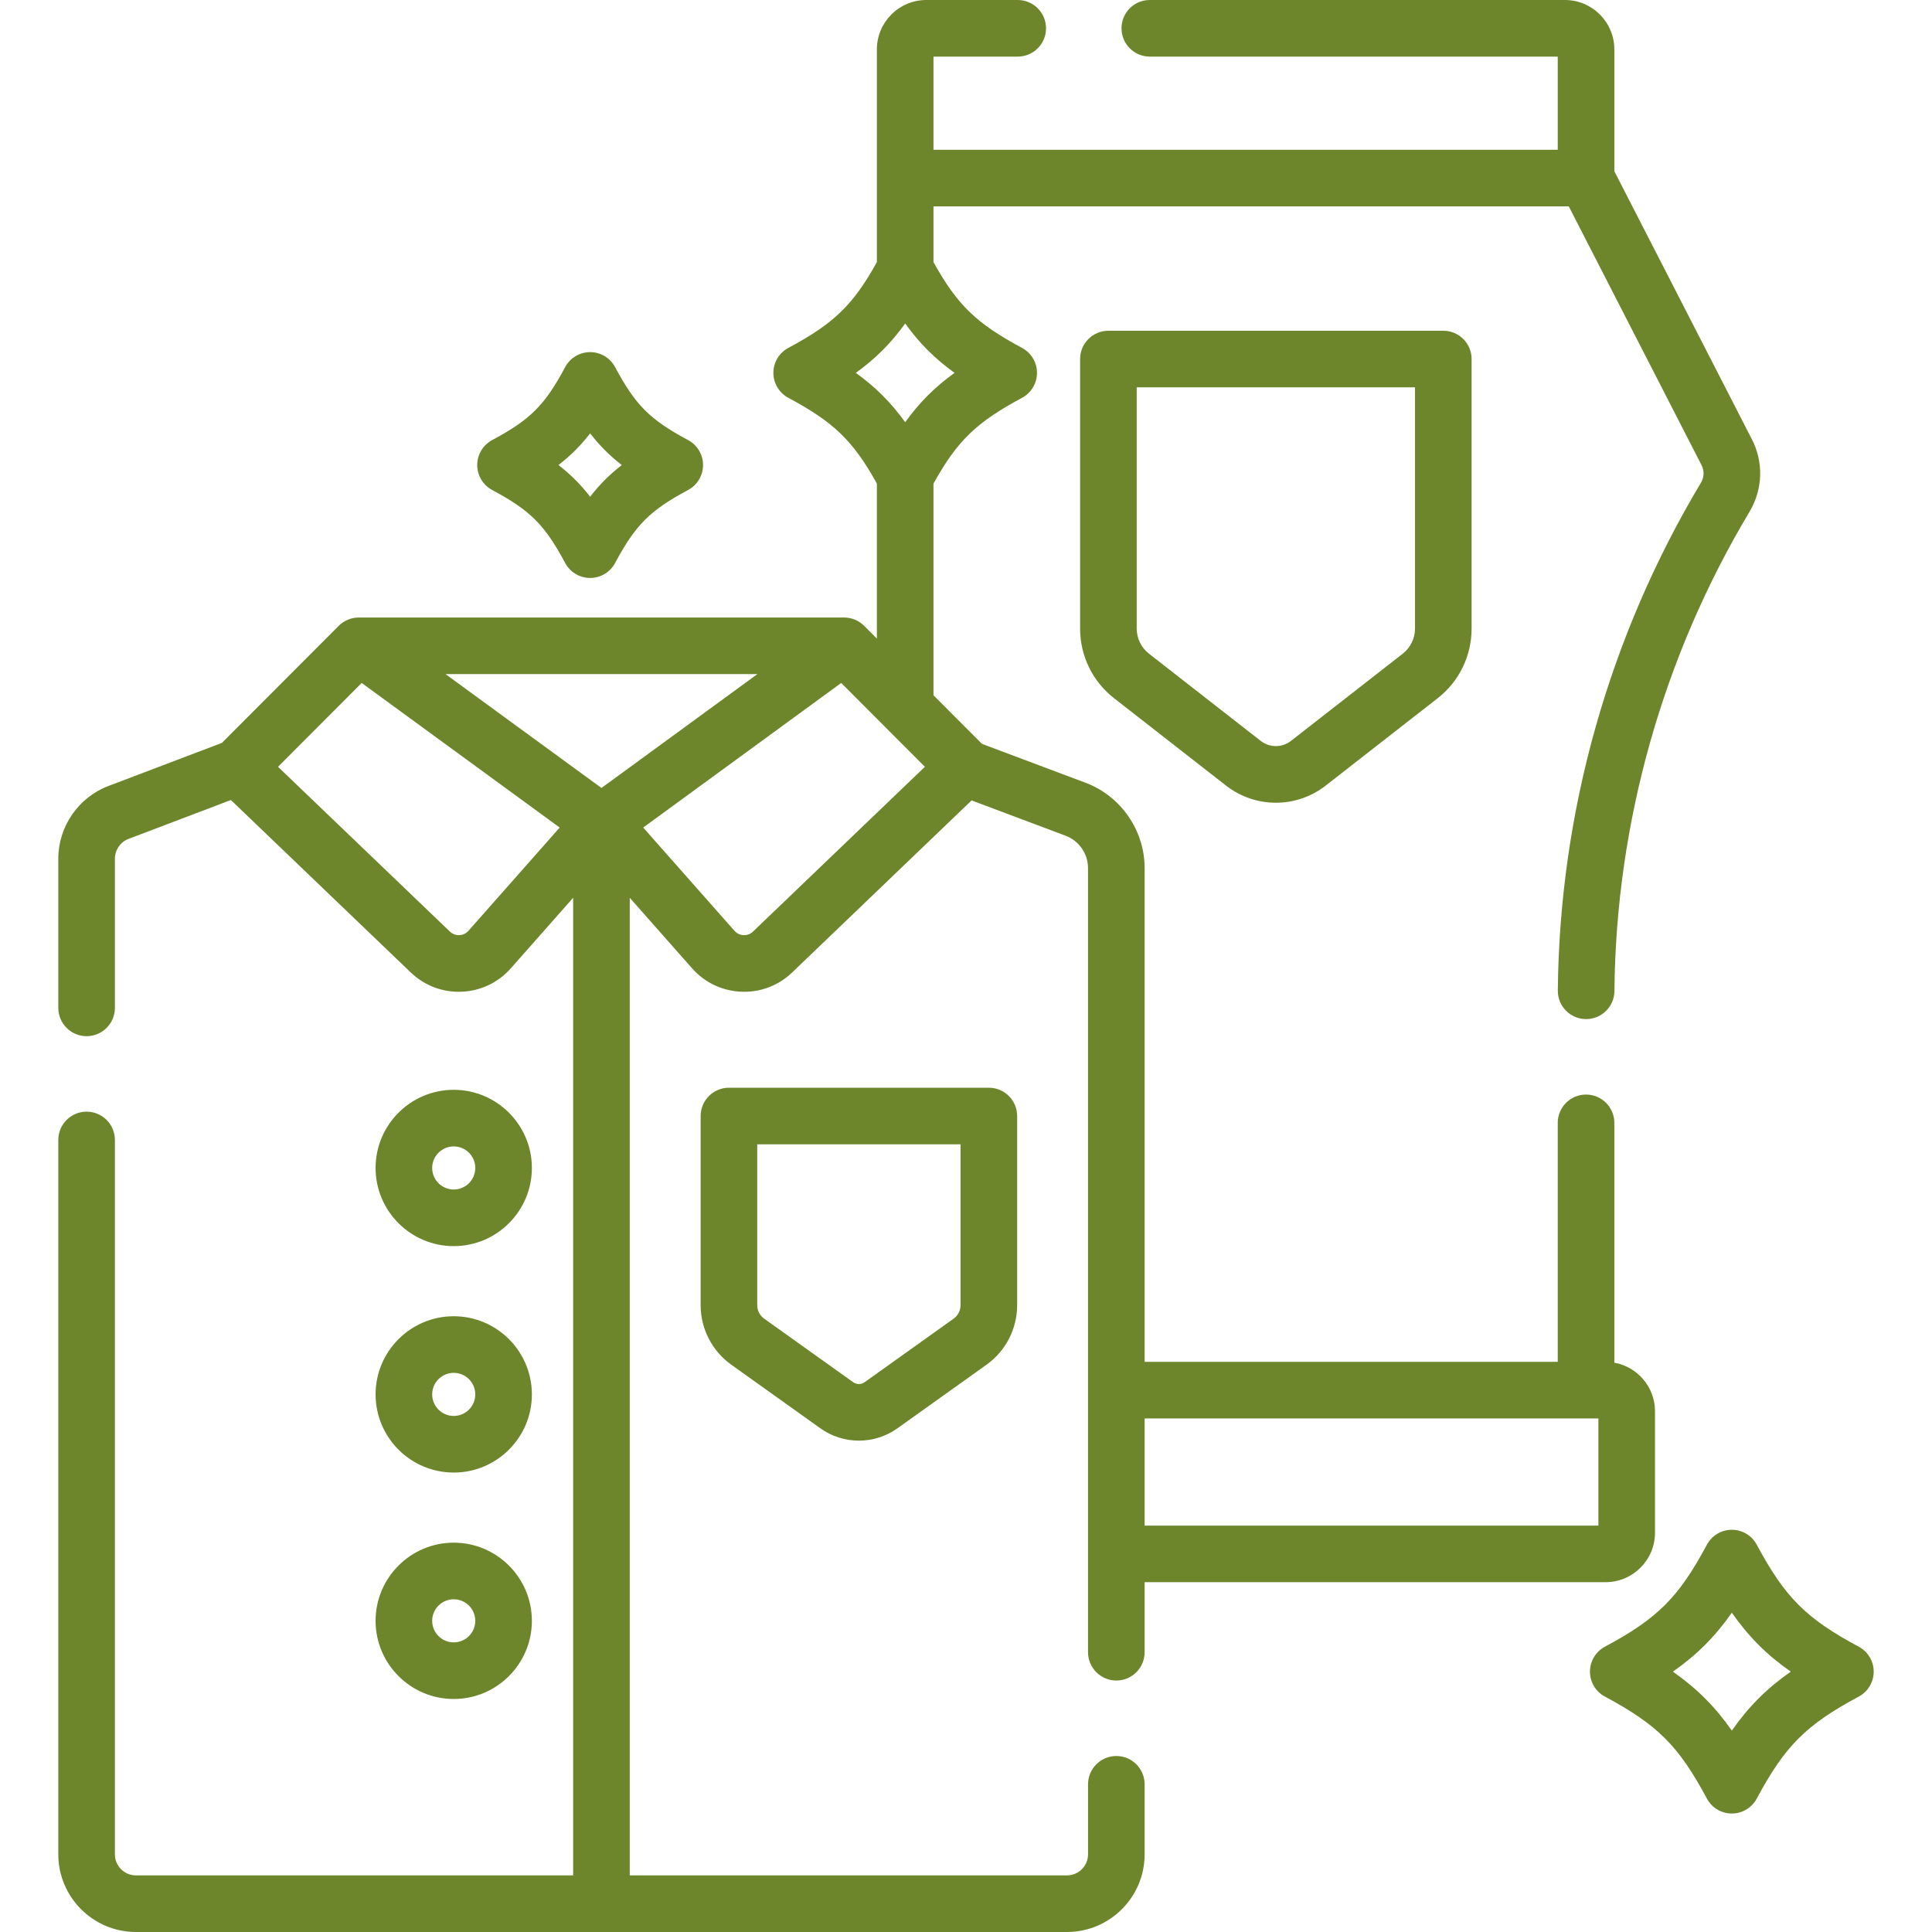 <svg width="120" height="120" viewBox="0 0 120 120" fill="none" xmlns="http://www.w3.org/2000/svg">
<path d="M68.845 20.543C67.874 20.543 67.087 21.33 67.087 22.301V39.035C67.087 40.744 67.86 42.327 69.207 43.377L76.146 48.791C77.058 49.504 78.152 49.859 79.246 49.859C80.339 49.859 81.433 49.504 82.346 48.791L89.285 43.377C90.632 42.327 91.404 40.743 91.404 39.035V22.301C91.404 21.33 90.617 20.543 89.646 20.543H68.845ZM87.888 39.035C87.888 39.653 87.609 40.226 87.122 40.606L80.183 46.02C79.631 46.45 78.86 46.45 78.308 46.02L71.37 40.606C70.882 40.225 70.603 39.653 70.603 39.035V24.059H87.889V39.035H87.888Z" fill="#6D862C"/>
<path d="M69.338 104.381C70.308 104.381 71.095 103.594 71.095 102.623V98.272H99.724C101.417 98.272 102.795 96.895 102.795 95.202V87.656C102.795 86.15 101.703 84.896 100.27 84.638V69.743C100.27 68.772 99.483 67.985 98.512 67.985C97.541 67.985 96.754 68.772 96.754 69.743V84.586H71.095V53.918C71.095 51.574 69.62 49.444 67.424 48.618L60.994 46.204L57.98 43.185V30.038C59.462 27.364 60.66 26.221 63.482 24.709C64.053 24.402 64.409 23.807 64.409 23.159C64.409 22.512 64.053 21.916 63.482 21.61C60.66 20.097 59.462 18.954 57.98 16.279V12.818H97.439L105.685 28.89C105.862 29.234 105.85 29.639 105.654 29.974C99.951 39.497 96.861 50.424 96.759 61.523C96.75 62.494 97.53 63.288 98.501 63.298C99.469 63.308 100.266 62.528 100.275 61.557C100.371 51.071 103.294 40.748 108.686 31.752C109.495 30.373 109.542 28.702 108.812 27.283L100.27 10.636V3.07C100.27 1.377 98.893 0 97.2 0H71.416C70.445 0 69.659 0.787 69.659 1.758C69.659 2.729 70.445 3.516 71.416 3.516H96.754V9.302H57.98V3.516H63.213C64.184 3.516 64.971 2.729 64.971 1.758C64.971 0.787 64.184 0 63.213 0H57.534C55.842 0 54.464 1.377 54.464 3.07V16.281C52.983 18.954 51.785 20.097 48.963 21.61C48.392 21.916 48.036 22.511 48.036 23.159C48.036 23.807 48.392 24.402 48.963 24.708C51.785 26.221 52.983 27.364 54.465 30.038V39.662L53.673 38.87C53.347 38.542 52.891 38.355 52.429 38.354H22.285C21.823 38.355 21.367 38.542 21.041 38.87L13.781 46.143L6.732 48.82C4.871 49.527 3.621 51.339 3.621 53.33V62.601C3.621 63.572 4.408 64.359 5.379 64.359C6.35 64.359 7.137 63.572 7.137 62.601V53.33C7.137 52.79 7.476 52.298 7.981 52.106L14.341 49.691L25.512 60.401C26.366 61.221 27.498 61.647 28.674 61.597C29.859 61.548 30.944 61.032 31.729 60.143L35.599 55.763V116.484H8.445C7.723 116.484 7.137 115.898 7.137 115.177V70.805C7.137 69.834 6.35 69.047 5.379 69.047C4.408 69.047 3.621 69.834 3.621 70.805V115.177C3.621 117.836 5.785 120 8.445 120H66.269C68.931 120 71.095 117.836 71.095 115.177V110.827C71.095 109.856 70.308 109.069 69.338 109.069C68.367 109.069 67.58 109.856 67.58 110.827V115.177C67.58 115.898 66.992 116.484 66.269 116.484H39.115V55.763L42.986 60.144C43.809 61.078 44.979 61.602 46.224 61.601C47.34 61.601 48.392 61.179 49.203 60.401L60.347 49.716L66.188 51.909C67.02 52.222 67.579 53.029 67.579 53.918V102.623C67.58 103.594 68.367 104.381 69.338 104.381ZM99.279 88.102V94.757H71.095V88.102H99.279ZM56.223 20.093C57.106 21.321 58.061 22.275 59.289 23.159C58.061 24.043 57.106 24.998 56.223 26.225C55.339 24.997 54.384 24.043 53.156 23.159C54.384 22.275 55.339 21.321 56.223 20.093ZM37.358 48.942L27.673 41.87H47.042L37.358 48.942ZM29.095 57.816C28.899 58.037 28.657 58.079 28.53 58.084C28.403 58.09 28.159 58.068 27.945 57.863L17.268 47.627L22.465 42.42L34.763 51.401L29.095 57.816ZM46.77 57.863C46.556 58.068 46.312 58.09 46.185 58.084C46.058 58.079 45.816 58.037 45.621 57.816L39.952 51.401L52.249 42.42L57.447 47.627L46.77 57.863Z" fill="#6D862C"/>
<path d="M45.276 67.56C44.305 67.56 43.518 68.347 43.518 69.318V81.068C43.518 82.533 44.229 83.915 45.421 84.765L50.952 88.714C51.668 89.226 52.508 89.481 53.347 89.481C54.187 89.481 55.026 89.225 55.743 88.714L61.274 84.765C62.465 83.915 63.177 82.532 63.177 81.068V69.318C63.177 68.347 62.39 67.56 61.419 67.56H45.276ZM59.661 81.068C59.661 81.4 59.5 81.712 59.231 81.904L53.7 85.853C53.489 86.004 53.205 86.004 52.995 85.853L47.464 81.904C47.194 81.712 47.033 81.399 47.033 81.068V71.076H59.661L59.661 81.068Z" fill="#6D862C"/>
<path d="M28.182 77.399C30.858 77.399 33.036 75.221 33.036 72.544C33.036 69.868 30.858 67.69 28.182 67.69C25.505 67.69 23.328 69.868 23.328 72.544C23.328 75.221 25.505 77.399 28.182 77.399ZM28.182 71.206C28.92 71.206 29.52 71.806 29.52 72.544C29.52 73.282 28.92 73.883 28.182 73.883C27.444 73.883 26.843 73.282 26.843 72.544C26.843 71.806 27.444 71.206 28.182 71.206Z" fill="#6D862C"/>
<path d="M28.182 91.463C30.858 91.463 33.036 89.285 33.036 86.609C33.036 83.932 30.858 81.754 28.182 81.754C25.505 81.754 23.328 83.932 23.328 86.609C23.328 89.285 25.505 91.463 28.182 91.463ZM28.182 85.27C28.92 85.27 29.52 85.87 29.52 86.608C29.52 87.346 28.92 87.947 28.182 87.947C27.444 87.947 26.843 87.346 26.843 86.608C26.843 85.87 27.444 85.27 28.182 85.27Z" fill="#6D862C"/>
<path d="M28.182 105.527C30.858 105.527 33.036 103.349 33.036 100.673C33.036 97.996 30.858 95.818 28.182 95.818C25.505 95.818 23.328 97.996 23.328 100.673C23.328 103.349 25.505 105.527 28.182 105.527ZM28.182 99.334C28.92 99.334 29.52 99.934 29.52 100.673C29.52 101.411 28.92 102.011 28.182 102.011C27.444 102.011 26.843 101.411 26.843 100.673C26.843 99.934 27.444 99.334 28.182 99.334Z" fill="#6D862C"/>
<path d="M30.568 30.434C32.942 31.707 33.833 32.597 35.105 34.971C35.411 35.542 36.006 35.898 36.654 35.898C37.302 35.898 37.898 35.542 38.203 34.971C39.476 32.597 40.366 31.706 42.74 30.434C43.311 30.128 43.667 29.532 43.667 28.885C43.667 28.237 43.311 27.642 42.74 27.335C40.366 26.063 39.475 25.173 38.203 22.799C37.897 22.228 37.302 21.871 36.654 21.871C36.006 21.871 35.411 22.228 35.105 22.799C33.833 25.173 32.942 26.063 30.568 27.335C29.997 27.642 29.641 28.237 29.641 28.885C29.641 29.532 29.997 30.128 30.568 30.434ZM36.654 26.917C37.237 27.672 37.867 28.302 38.621 28.885C37.867 29.468 37.237 30.098 36.654 30.852C36.071 30.098 35.441 29.468 34.687 28.885C35.441 28.302 36.071 27.672 36.654 26.917Z" fill="#6D862C"/>
<path d="M115.451 102.28C112.175 100.524 110.873 99.221 109.116 95.945C108.81 95.374 108.215 95.017 107.567 95.017C106.919 95.017 106.324 95.374 106.018 95.945C104.262 99.221 102.959 100.524 99.683 102.28C99.112 102.586 98.755 103.181 98.755 103.829C98.755 104.477 99.112 105.072 99.683 105.378C102.959 107.135 104.262 108.437 106.018 111.713C106.324 112.285 106.919 112.641 107.567 112.641C108.215 112.641 108.81 112.284 109.116 111.713C110.873 108.437 112.175 107.134 115.451 105.378C116.023 105.072 116.379 104.477 116.379 103.829C116.379 103.181 116.022 102.586 115.451 102.28ZM107.567 107.49C106.522 105.998 105.398 104.874 103.906 103.829C105.398 102.785 106.522 101.661 107.567 100.168C108.611 101.661 109.735 102.785 111.228 103.829C109.735 104.874 108.611 105.998 107.567 107.49Z" fill="#6D862C"/>
</svg>
